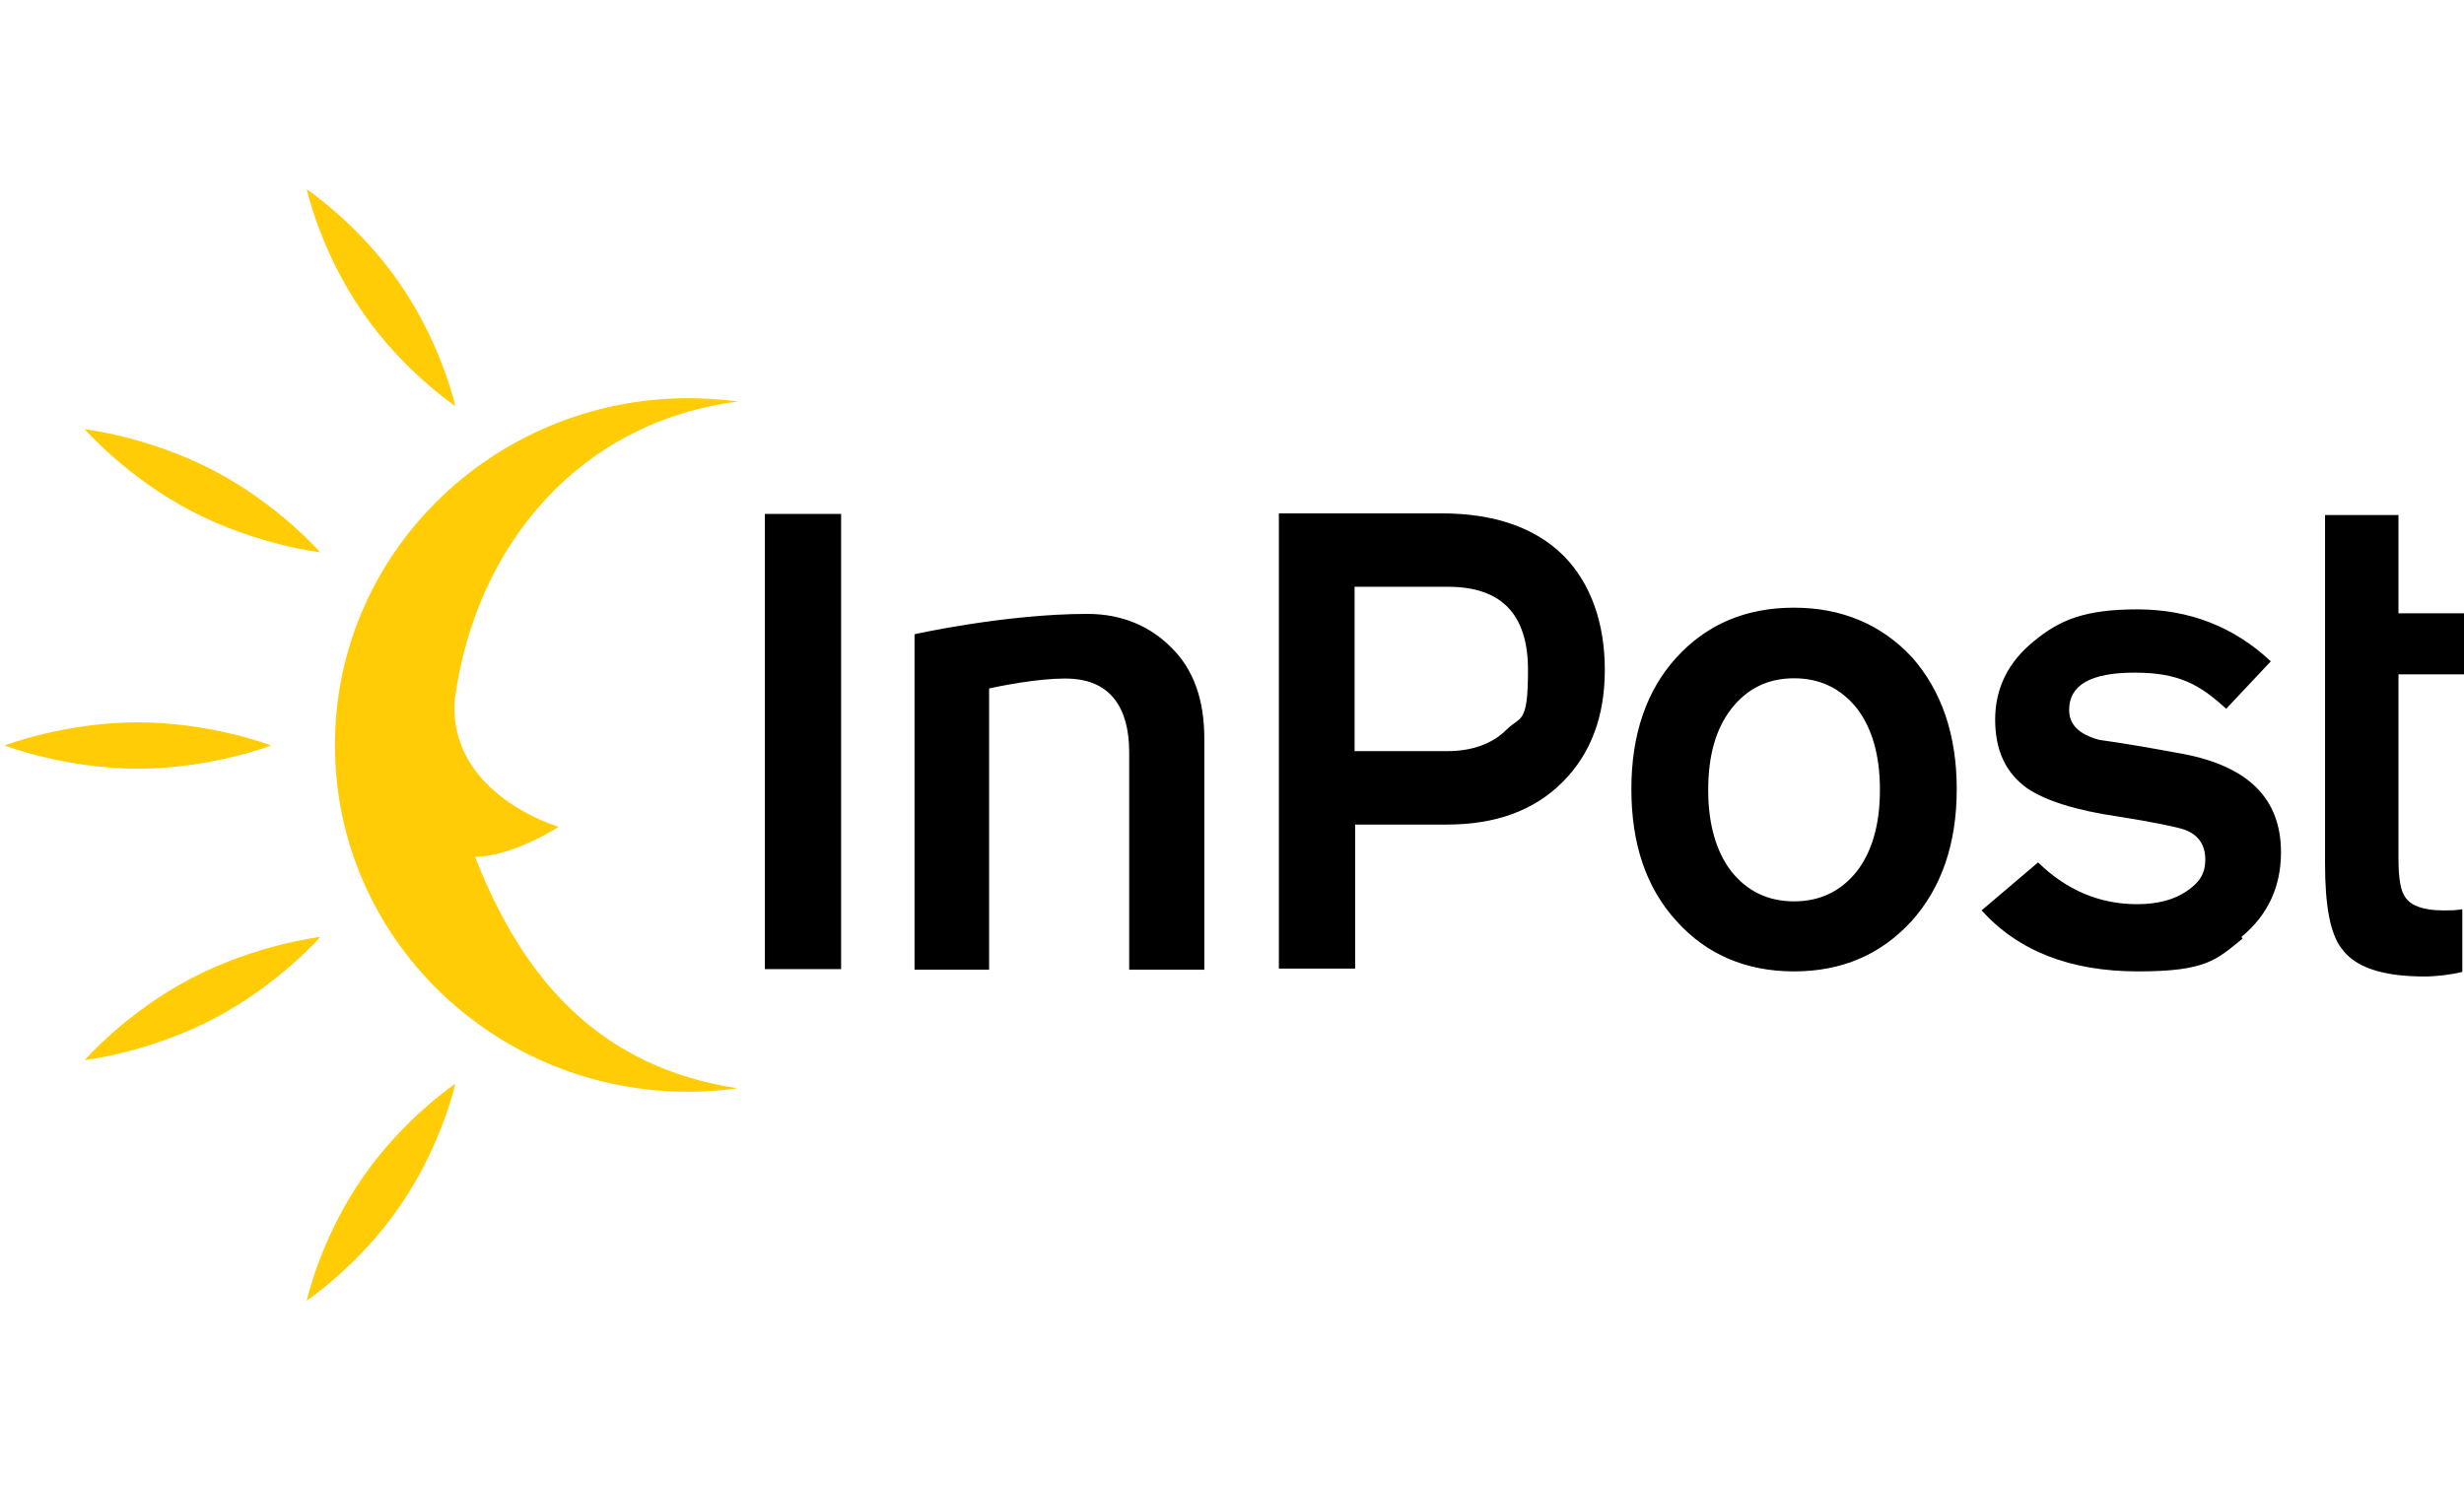 <?xml version="1.0" encoding="UTF-8"?>
<svg xmlns="http://www.w3.org/2000/svg" version="1.1" viewBox="0 0 436.2 263">
  <defs>
    <style>
      .cls-1 {
        fill: #ffcc05;
      }
    </style>
  </defs>
  <!-- Generator: Adobe Illustrator 28.6.0, SVG Export Plug-In . SVG Version: 1.2.0 Build 709)  -->
  <g>
    <g id="Calque_2">
      <path d="M396.8,165.9c4.7-3.9,7-8.9,7-15,0-9.5-5.8-15.2-17.3-17.4-4.9-.9-9.8-1.8-14.9-2.5-3.6-1-5.3-2.7-5.3-5.3,0-4.4,3.8-6.6,11.6-6.6s11.5,2.1,16.2,6.4l7.9-8.4c-6.5-6.1-14.4-9.2-23.6-9.2s-13.7,1.8-18.3,5.6c-4.6,3.7-6.9,8.4-6.9,13.9s1.9,9.5,5.7,12.2c3.3,2.2,8.6,3.9,16.2,5,6.3,1,10.1,1.8,11.6,2.3,2.5.9,3.7,2.7,3.7,5.3s-1.1,4.1-3.3,5.6c-2.2,1.5-5.1,2.3-8.8,2.3-6.6,0-12.5-2.5-17.5-7.4l-10,8.5c6.5,7.2,15.7,10.8,27.7,10.8s13.8-2,18.5-5.8h0ZM332.8,139.8c0-6.1-1.4-10.9-4.1-14.4-2.8-3.5-6.5-5.3-11.1-5.3s-8.3,1.8-11.1,5.4c-2.8,3.6-4.1,8.4-4.1,14.4s1.4,10.9,4.1,14.4c2.8,3.5,6.5,5.3,11.1,5.3s8.3-1.8,11.1-5.3c2.7-3.5,4.1-8.3,4.1-14.4M346.4,139.7c0,9.7-2.7,17.5-8,23.4-5.4,5.9-12.3,8.9-20.8,8.9s-15.5-3-20.8-8.9c-5.4-5.9-8-13.7-8-23.4s2.7-17.5,8-23.3c5.4-5.9,12.3-8.8,20.8-8.8s15.5,3,20.9,8.8c5.2,5.9,7.9,13.7,7.9,23.3M200,171.7h13.2v-40.9c0-6.9-1.9-12.2-5.7-16-3.7-3.8-8.7-6.1-15-6.1-14.5,0-30.6,3.6-30.6,3.6v59.4h13.2v-49.8c4.6-1,11-2,14.9-1.7,6.4.5,9.9,4.9,9.9,13v38.5h0ZM429.1,172.9c2.3,0,4.6-.3,6.8-.8h0v-11.1c-1.1.2-2.2.2-3.4.2-3.4,0-5.6-.8-6.6-2.2-.9-1.1-1.3-3.4-1.3-7v-32.6h11.6v-10.8h-11.6v-17.4h-13v61.7c0,7.4.9,12.4,2.9,15,2.4,3.4,7.3,5,14.7,5M148.9,91h-13.5v80.6h13.5v-80.6h0ZM256.4,103.9c9.4,0,14.1,4.9,14.1,14.7s-1.3,8.1-3.8,10.6-6.1,3.8-10.5,3.8h-16.4v-29.1h16.6,0ZM276.6,138.5c5-5,7.5-11.6,7.5-19.9s-2.5-15.4-7.4-20.3c-5-4.9-12.2-7.4-21.5-7.4h-28.8v80.6h13.5v-25.5h16.3c8.6,0,15.4-2.5,20.4-7.5"/>
      <path class="cls-1" d="M48,132s-10.6,4.1-23.6,4.1-23.6-4.1-23.6-4.1c0,0,10.6-4.1,23.6-4.1s23.6,4.1,23.6,4.1"/>
      <path class="cls-1" d="M80.6,71.9s-9.4-6.3-16.6-16.9c-7.3-10.6-9.7-21.5-9.7-21.5,0,0,9.4,6.3,16.6,16.9,7.3,10.6,9.7,21.5,9.7,21.5"/>
      <path class="cls-1" d="M56.7,97.8s-11.3-1.3-22.8-7.3c-11.5-6-18.9-14.5-18.9-14.5,0,0,11.3,1.3,22.8,7.3,11.5,6,18.9,14.5,18.9,14.5"/>
      <path class="cls-1" d="M80.6,191.9s-9.4,6.3-16.6,16.9c-7.3,10.6-9.7,21.5-9.7,21.5,0,0,9.4-6.3,16.6-16.9,7.3-10.6,9.7-21.5,9.7-21.5"/>
      <path class="cls-1" d="M56.7,165.9s-11.3,1.3-22.8,7.3c-11.5,6-18.9,14.5-18.9,14.5,0,0,11.3-1.3,22.8-7.3,11.5-6,18.9-14.5,18.9-14.5"/>
      <path class="cls-1" d="M84.1,151.7h0c8.5,21.8,22.1,37.3,46.5,41-2.8.4-5.6.6-8.5.6-34.5.2-62.7-27.2-62.8-61.1-.2-33.9,27.7-61.5,62.3-61.7,3.1,0,6.1.2,9.1.6-27.9,3.5-46.5,25.2-50.2,52.8-1.2,16.8,18.4,22.5,18.4,22.5,0,0-8,5.2-14.7,5.3"/>
    </g>
  </g>
</svg>